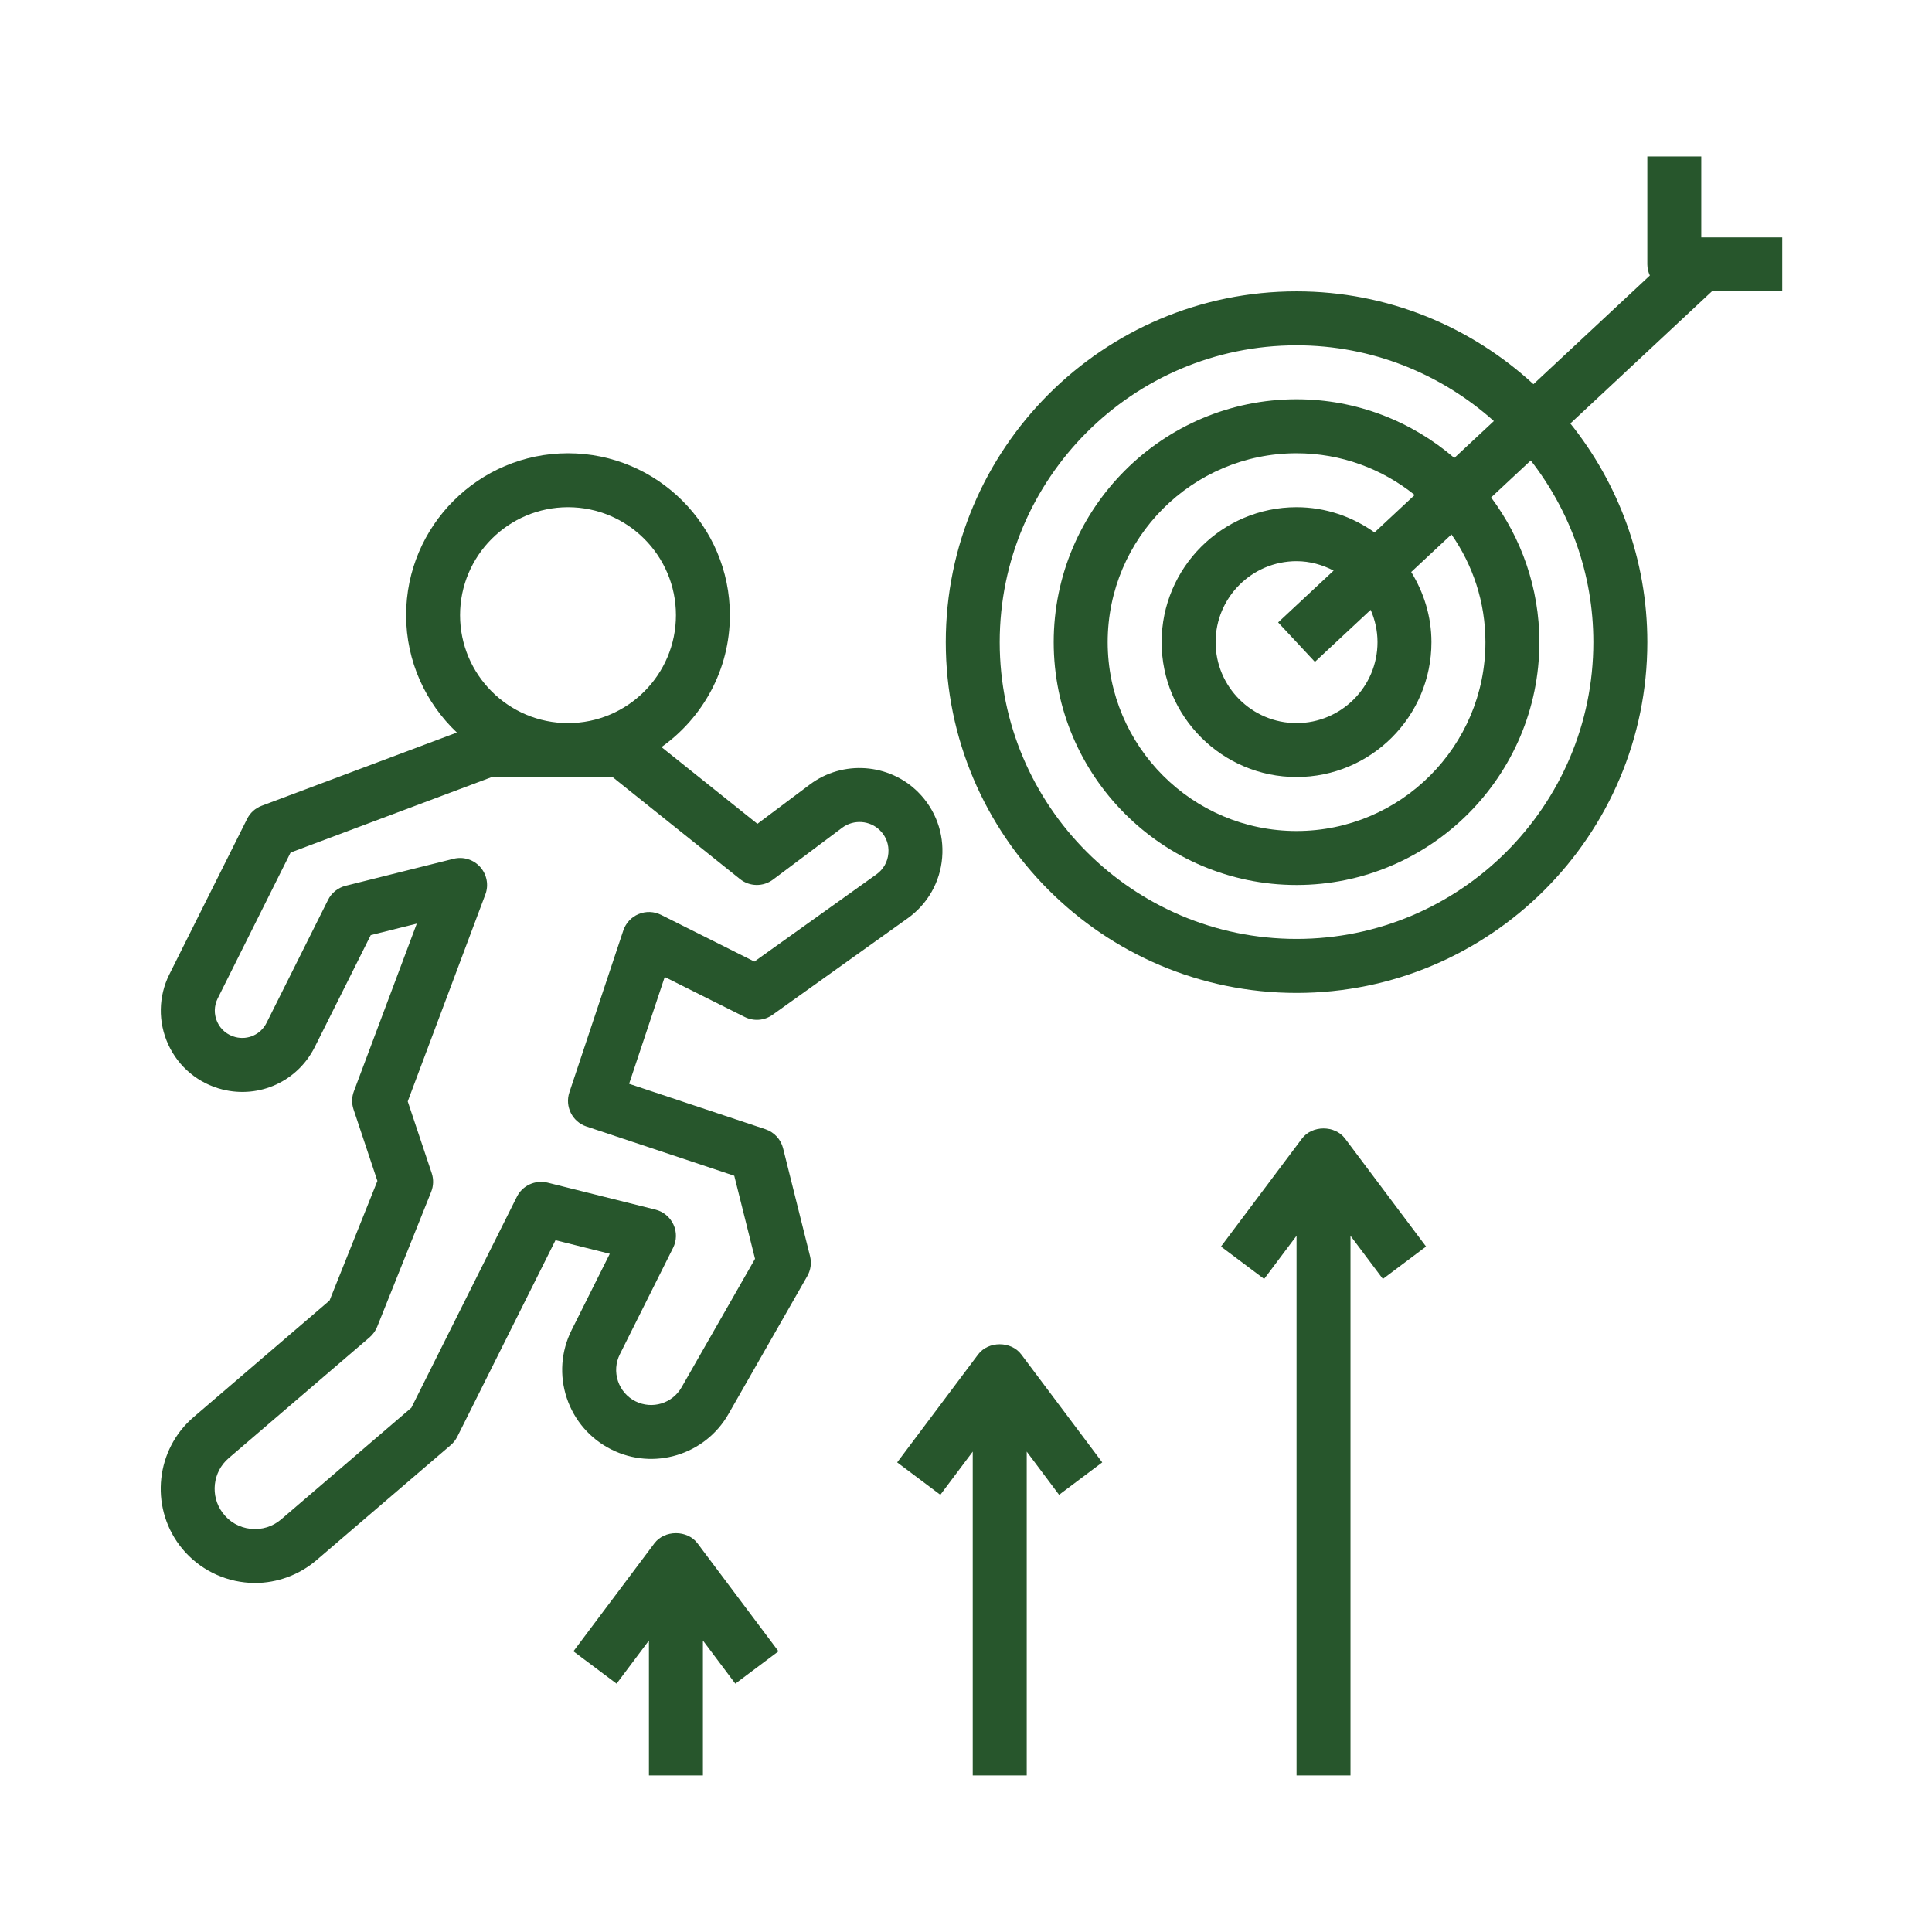 <svg xmlns="http://www.w3.org/2000/svg" xmlns:xlink="http://www.w3.org/1999/xlink" width="200" zoomAndPan="magnify" viewBox="0 0 150 150" height="200" preserveAspectRatio="xMidYMid meet" version="1.0"><defs><clipPath id="aa95a16d75"><path d="M 73 12.148 L 139 12.148 L 139 78 L 73 78 Z M 73 12.148 " clip-rule="nonzero"/></clipPath></defs><g clip-path="url(#aa95a16d75)"><path fill="#27562c" d="M 132.086 12.148 L 127.898 12.148 L 127.898 20.527 C 127.898 20.836 127.973 21.125 128.094 21.391 L 119.055 29.828 C 114.203 25.367 107.754 22.621 100.664 22.621 C 85.645 22.621 73.43 34.84 73.43 49.855 C 73.43 64.871 85.645 77.09 100.664 77.09 C 115.68 77.09 127.898 64.871 127.898 49.855 C 127.898 43.438 125.652 37.539 121.922 32.879 L 132.91 22.621 L 138.371 22.621 L 138.371 18.43 L 132.086 18.43 Z M 123.707 49.855 C 123.707 62.562 113.367 72.898 100.664 72.898 C 87.957 72.898 77.617 62.562 77.617 49.855 C 77.617 37.148 87.957 26.812 100.664 26.812 C 106.547 26.812 111.906 29.047 115.984 32.691 L 112.914 35.555 C 109.617 32.723 105.34 31 100.664 31 C 90.27 31 81.809 39.461 81.809 49.855 C 81.809 60.25 90.27 68.711 100.664 68.711 C 111.059 68.711 119.516 60.25 119.516 49.855 C 119.516 45.645 118.109 41.762 115.77 38.621 L 118.848 35.75 C 121.879 39.652 123.707 44.539 123.707 49.855 Z M 115.328 49.855 C 115.328 57.941 108.75 64.52 100.664 64.52 C 92.578 64.52 86 57.941 86 49.855 C 86 41.77 92.578 35.191 100.664 35.191 C 104.133 35.191 107.32 36.406 109.836 38.43 L 106.719 41.336 C 105.004 40.117 102.922 39.379 100.664 39.379 C 94.887 39.379 90.188 44.078 90.188 49.855 C 90.188 55.633 94.887 60.328 100.664 60.328 C 106.438 60.328 111.137 55.633 111.137 49.855 C 111.137 47.855 110.543 46 109.566 44.41 L 112.691 41.492 C 114.348 43.867 115.328 46.746 115.328 49.855 Z M 106.949 49.855 C 106.949 53.32 104.129 56.141 100.664 56.141 C 97.199 56.141 94.379 53.32 94.379 49.855 C 94.379 46.391 97.199 43.57 100.664 43.57 C 101.707 43.57 102.676 43.852 103.543 44.301 L 99.234 48.324 L 102.09 51.387 L 106.418 47.348 C 106.754 48.117 106.949 48.965 106.949 49.855 Z M 106.949 49.855 " fill-opacity="1" fill-rule="nonzero"/></g><path fill="#27562c" d="M 15.031 110.023 C 12.109 112.523 11.629 116.895 13.938 119.973 C 15.148 121.586 16.992 122.637 19 122.855 C 19.262 122.887 19.527 122.902 19.789 122.902 C 21.527 122.902 23.23 122.277 24.559 121.141 L 34.992 112.199 C 35.203 112.02 35.375 111.797 35.504 111.547 L 43.129 96.289 L 47.344 97.344 L 44.379 103.27 C 43.555 104.922 43.422 106.793 44.004 108.543 C 44.59 110.293 45.82 111.715 47.469 112.539 C 50.746 114.18 54.742 112.969 56.559 109.785 L 62.676 99.078 C 62.945 98.609 63.023 98.055 62.891 97.531 L 60.797 89.148 C 60.621 88.453 60.105 87.898 59.426 87.672 L 48.844 84.145 L 51.609 75.852 L 57.828 78.961 C 58.52 79.305 59.352 79.242 59.98 78.789 L 70.477 71.293 C 72.02 70.191 72.996 68.477 73.148 66.59 C 73.309 64.699 72.629 62.848 71.289 61.508 C 69.039 59.254 65.422 58.996 62.875 60.91 L 58.805 63.961 L 51.355 58.004 C 54.566 55.727 56.668 51.988 56.668 47.762 C 56.668 40.828 51.031 35.191 44.102 35.191 C 37.168 35.191 31.531 40.828 31.531 47.762 C 31.531 51.348 33.051 54.582 35.473 56.875 L 20.32 62.559 C 19.824 62.742 19.418 63.109 19.184 63.582 L 13.152 75.641 C 12.293 77.363 12.262 79.352 13.066 81.102 C 13.871 82.848 15.402 84.117 17.27 84.586 C 20.152 85.305 23.109 83.949 24.441 81.285 L 28.785 72.602 L 32.359 71.711 L 27.473 84.734 C 27.305 85.184 27.297 85.676 27.449 86.133 L 29.301 91.688 L 25.586 100.973 Z M 44.102 39.379 C 48.723 39.379 52.48 43.141 52.48 47.762 C 52.48 52.383 48.723 56.141 44.102 56.141 C 39.477 56.141 35.719 52.383 35.719 47.762 C 35.719 43.141 39.477 39.379 44.102 39.379 Z M 29.285 103.008 L 33.477 92.531 C 33.66 92.07 33.676 91.562 33.52 91.09 L 31.656 85.512 L 37.684 69.445 C 37.957 68.719 37.801 67.898 37.285 67.316 C 36.766 66.734 35.969 66.488 35.215 66.676 L 26.832 68.773 C 26.242 68.922 25.742 69.32 25.469 69.867 L 20.695 79.414 C 20.246 80.309 19.254 80.766 18.285 80.52 C 17.656 80.363 17.141 79.938 16.871 79.352 C 16.602 78.762 16.613 78.094 16.902 77.516 L 22.562 66.191 L 38.195 60.328 L 47.555 60.328 L 57.453 68.25 C 58.199 68.848 59.254 68.863 60.02 68.289 L 65.387 64.266 C 66.277 63.602 67.539 63.688 68.324 64.473 C 68.801 64.949 69.031 65.578 68.973 66.25 C 68.918 66.918 68.586 67.5 68.039 67.891 L 58.57 74.656 L 51.32 71.027 C 50.777 70.758 50.145 70.734 49.582 70.969 C 49.02 71.199 48.59 71.664 48.395 72.238 L 44.207 84.809 C 43.84 85.906 44.434 87.094 45.531 87.461 L 57.008 91.285 L 58.621 97.734 L 52.918 107.711 C 52.203 108.965 50.633 109.441 49.34 108.797 C 48.691 108.473 48.207 107.91 47.977 107.223 C 47.75 106.535 47.801 105.797 48.125 105.148 L 52.258 96.883 C 52.543 96.316 52.555 95.648 52.285 95.07 C 52.02 94.496 51.508 94.07 50.891 93.914 L 42.512 91.82 C 41.555 91.59 40.566 92.039 40.129 92.918 L 31.938 109.297 L 21.832 117.961 C 21.168 118.531 20.324 118.789 19.453 118.695 C 18.582 118.602 17.812 118.164 17.289 117.461 C 16.301 116.148 16.504 114.277 17.758 113.207 L 28.703 103.824 C 28.961 103.598 29.16 103.32 29.285 103.008 Z M 29.285 103.008 " fill-opacity="1" fill-rule="nonzero"/><path fill="#27562c" d="M 54.574 137.844 L 54.574 127.367 L 57.09 130.719 L 60.441 128.207 L 54.156 119.824 C 53.367 118.77 51.594 118.77 50.805 119.824 L 44.52 128.207 L 47.871 130.719 L 50.383 127.367 L 50.383 137.844 Z M 54.574 137.844 " fill-opacity="1" fill-rule="nonzero"/><path fill="#27562c" d="M 75.941 105.16 L 69.656 113.539 L 73.008 116.055 L 75.523 112.703 L 75.523 137.844 L 79.715 137.844 L 79.715 112.703 L 82.227 116.055 L 85.578 113.539 L 79.293 105.16 C 78.504 104.105 76.73 104.105 75.941 105.16 Z M 75.941 105.16 " fill-opacity="1" fill-rule="nonzero"/><path fill="#27562c" d="M 104.852 137.844 L 104.852 95.945 L 107.367 99.297 L 110.719 96.781 L 104.434 88.402 C 103.645 87.348 101.871 87.348 101.082 88.402 L 94.797 96.781 L 98.148 99.297 L 100.664 95.945 L 100.664 137.844 Z M 104.852 137.844 " fill-opacity="1" fill-rule="nonzero"/></svg>